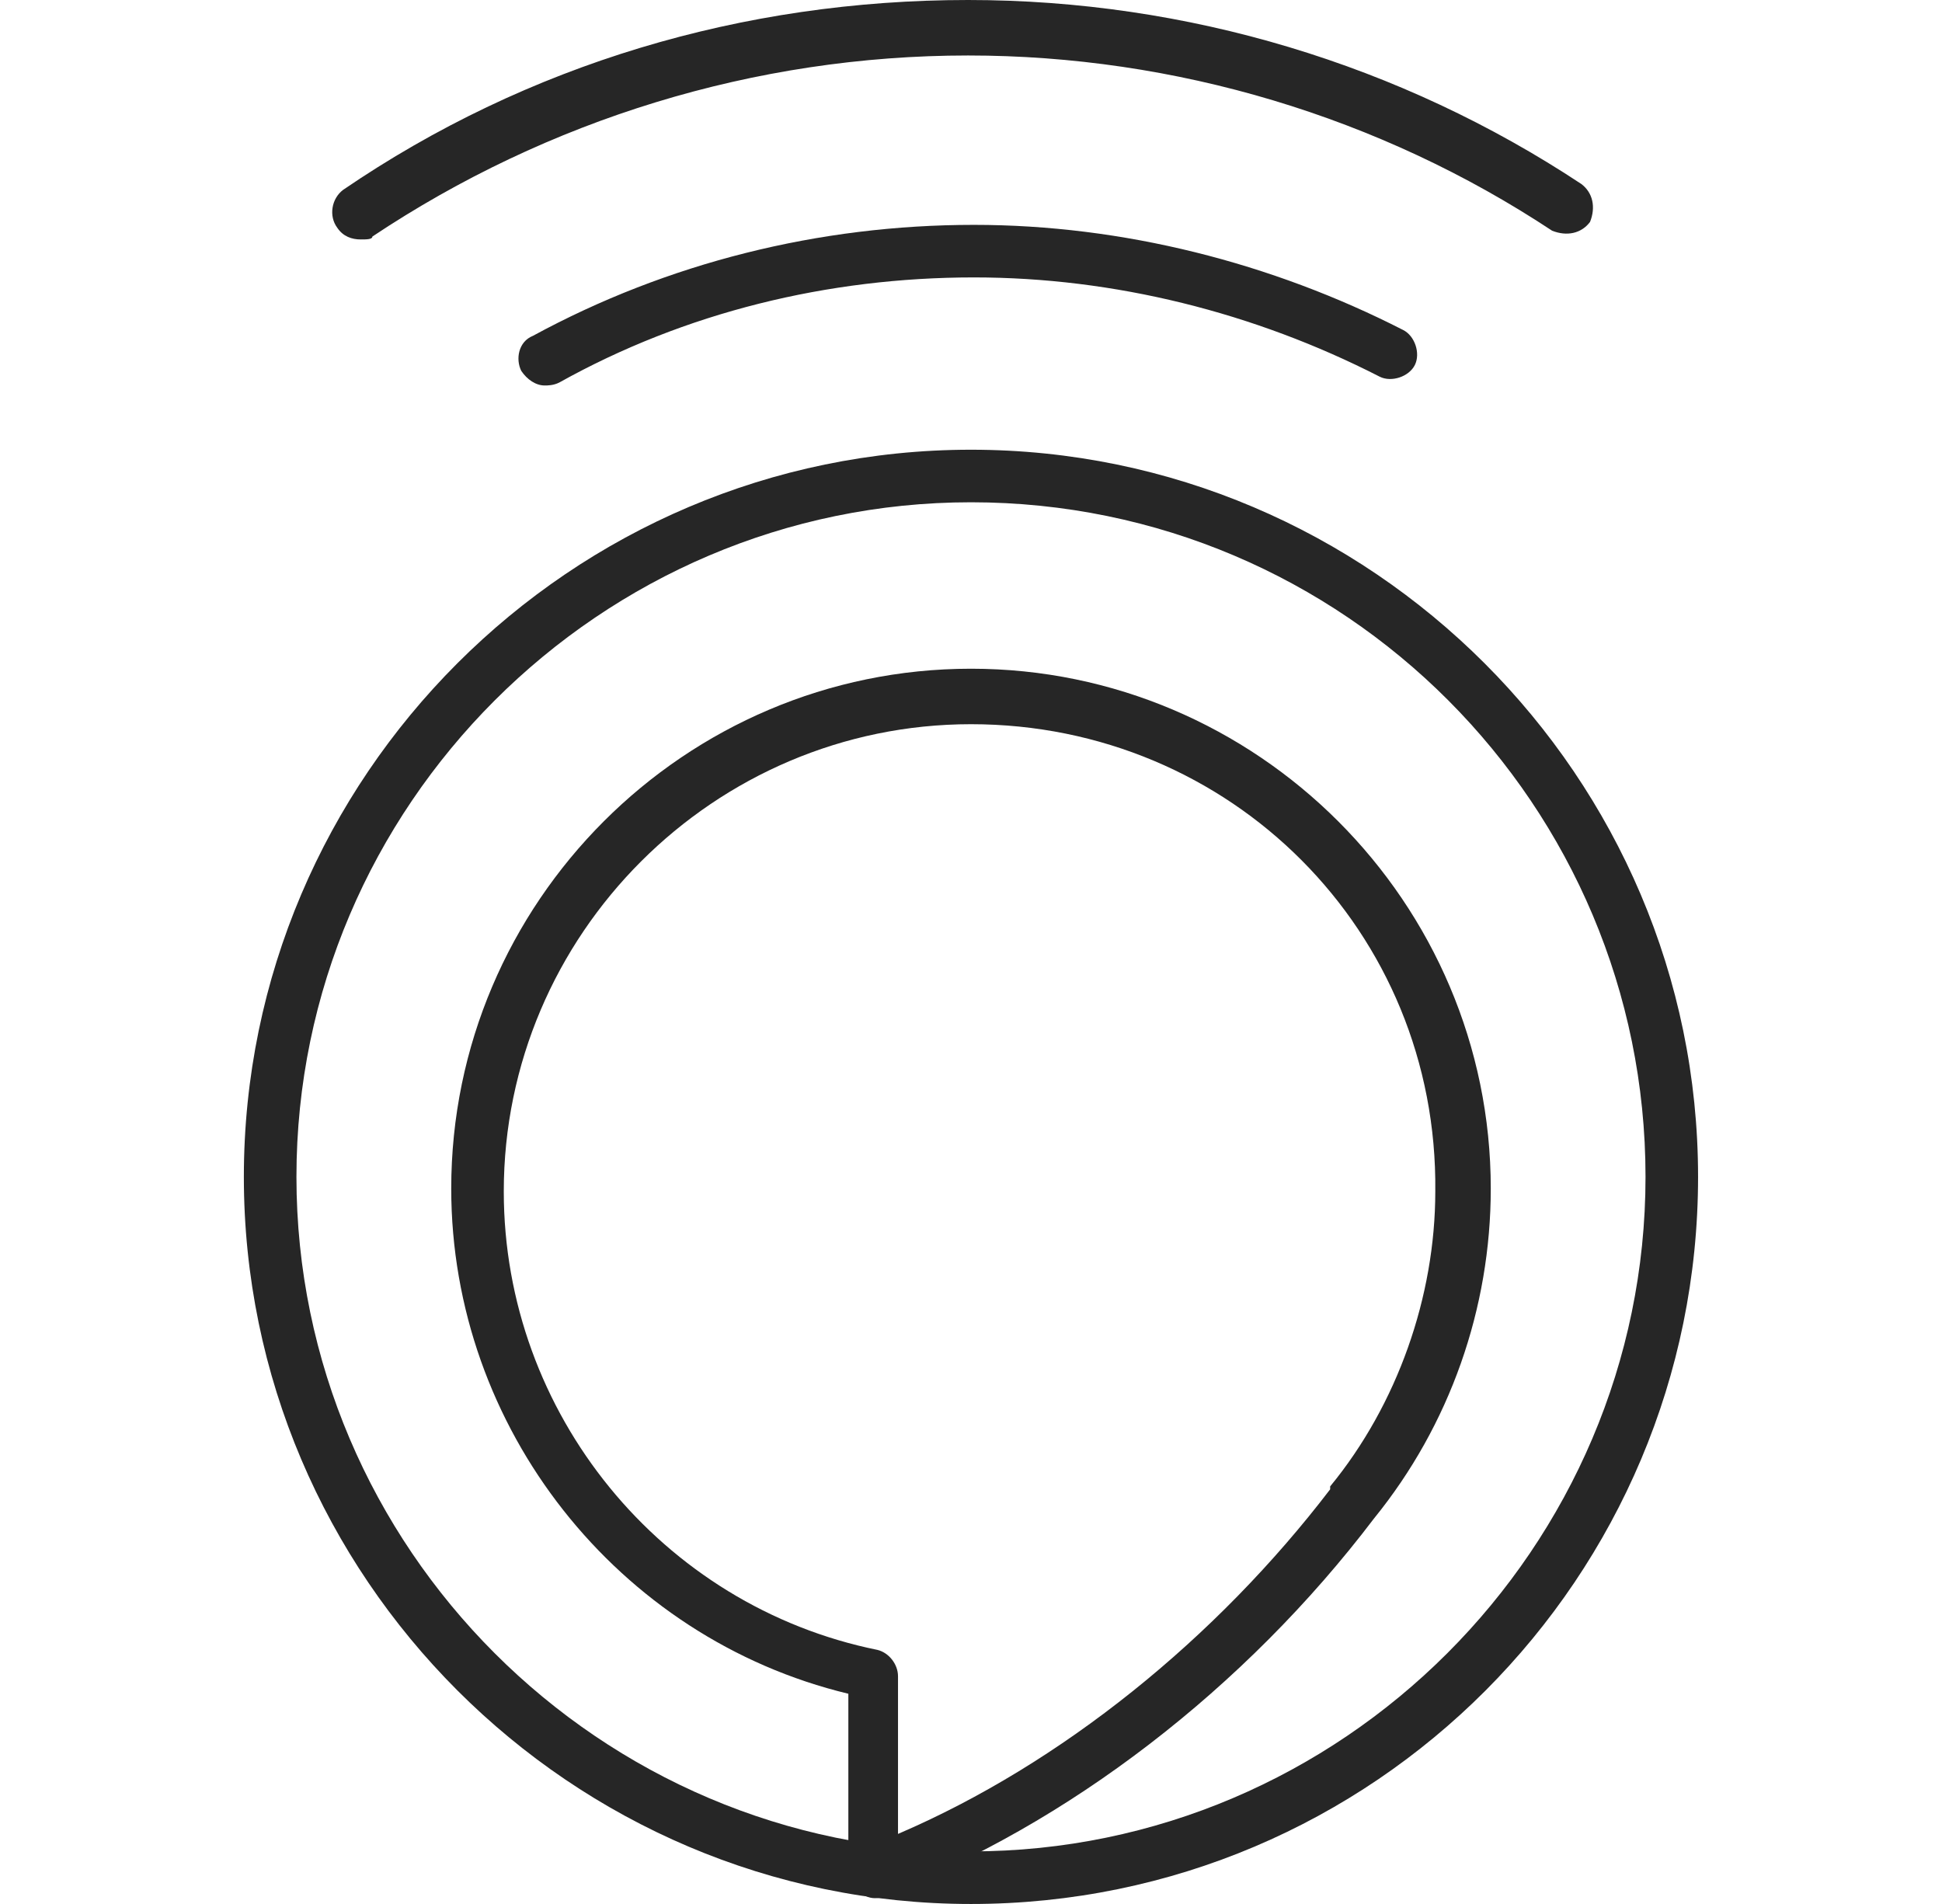 <svg width="51" height="50" viewBox="0 0 51 50" fill="none" xmlns="http://www.w3.org/2000/svg">
<path d="M25.499 50C14.993 50 6.404 41.411 6.404 30.905C6.404 20.399 14.993 11.81 25.499 11.81C36.005 11.81 44.594 20.399 44.594 30.905C44.594 41.411 36.082 50 25.499 50ZM25.499 13.19C15.76 13.19 7.785 21.166 7.785 30.905C7.785 40.644 15.76 48.619 25.499 48.619C35.239 48.619 43.214 40.644 43.214 30.905C43.214 21.166 35.315 13.19 25.499 13.19Z" fill="#262626"/>
<path d="M22.969 49.847C22.816 49.847 22.663 49.77 22.586 49.693C22.432 49.54 22.279 49.387 22.279 49.157V44.479C16.221 43.022 11.85 37.5 11.85 31.212C11.85 23.696 17.985 17.561 25.5 17.561C33.015 17.561 39.15 23.696 39.15 31.212C39.15 34.356 38.077 37.423 36.083 39.877C32.709 44.325 28.031 47.93 23.199 49.77C23.123 49.847 23.046 49.847 22.969 49.847ZM25.5 19.018C18.751 19.018 13.23 24.54 13.23 31.288C13.23 37.117 17.371 42.178 23.046 43.328C23.353 43.405 23.583 43.712 23.583 44.019V48.16C27.877 46.319 31.942 43.022 34.932 39.111C34.932 39.111 34.932 39.111 34.932 39.034C36.696 36.887 37.693 34.049 37.693 31.288C37.77 24.463 32.325 19.018 25.5 19.018Z" fill="#262626"/>
<path d="M14.303 10.123C14.073 10.123 13.843 9.969 13.689 9.739C13.536 9.432 13.613 8.972 13.996 8.819C17.524 6.902 21.511 5.905 25.576 5.905C29.487 5.905 33.398 6.902 36.849 8.666C37.156 8.819 37.309 9.279 37.156 9.586C37.002 9.893 36.542 10.046 36.235 9.893C32.938 8.205 29.257 7.285 25.576 7.285C21.741 7.285 17.984 8.205 14.686 10.046C14.533 10.123 14.38 10.123 14.303 10.123Z" fill="#262626"/>
<path d="M9.472 6.288C9.242 6.288 9.012 6.212 8.858 5.982C8.628 5.675 8.705 5.215 9.012 4.985C13.843 1.687 19.518 0 25.423 0C31.174 0 36.773 1.687 41.527 4.831C41.834 5.061 41.91 5.445 41.757 5.828C41.527 6.135 41.144 6.212 40.76 6.058C36.236 3.067 30.868 1.457 25.423 1.457C19.825 1.457 14.38 3.144 9.779 6.212C9.779 6.288 9.625 6.288 9.472 6.288Z" fill="#262626"/>
</svg>
